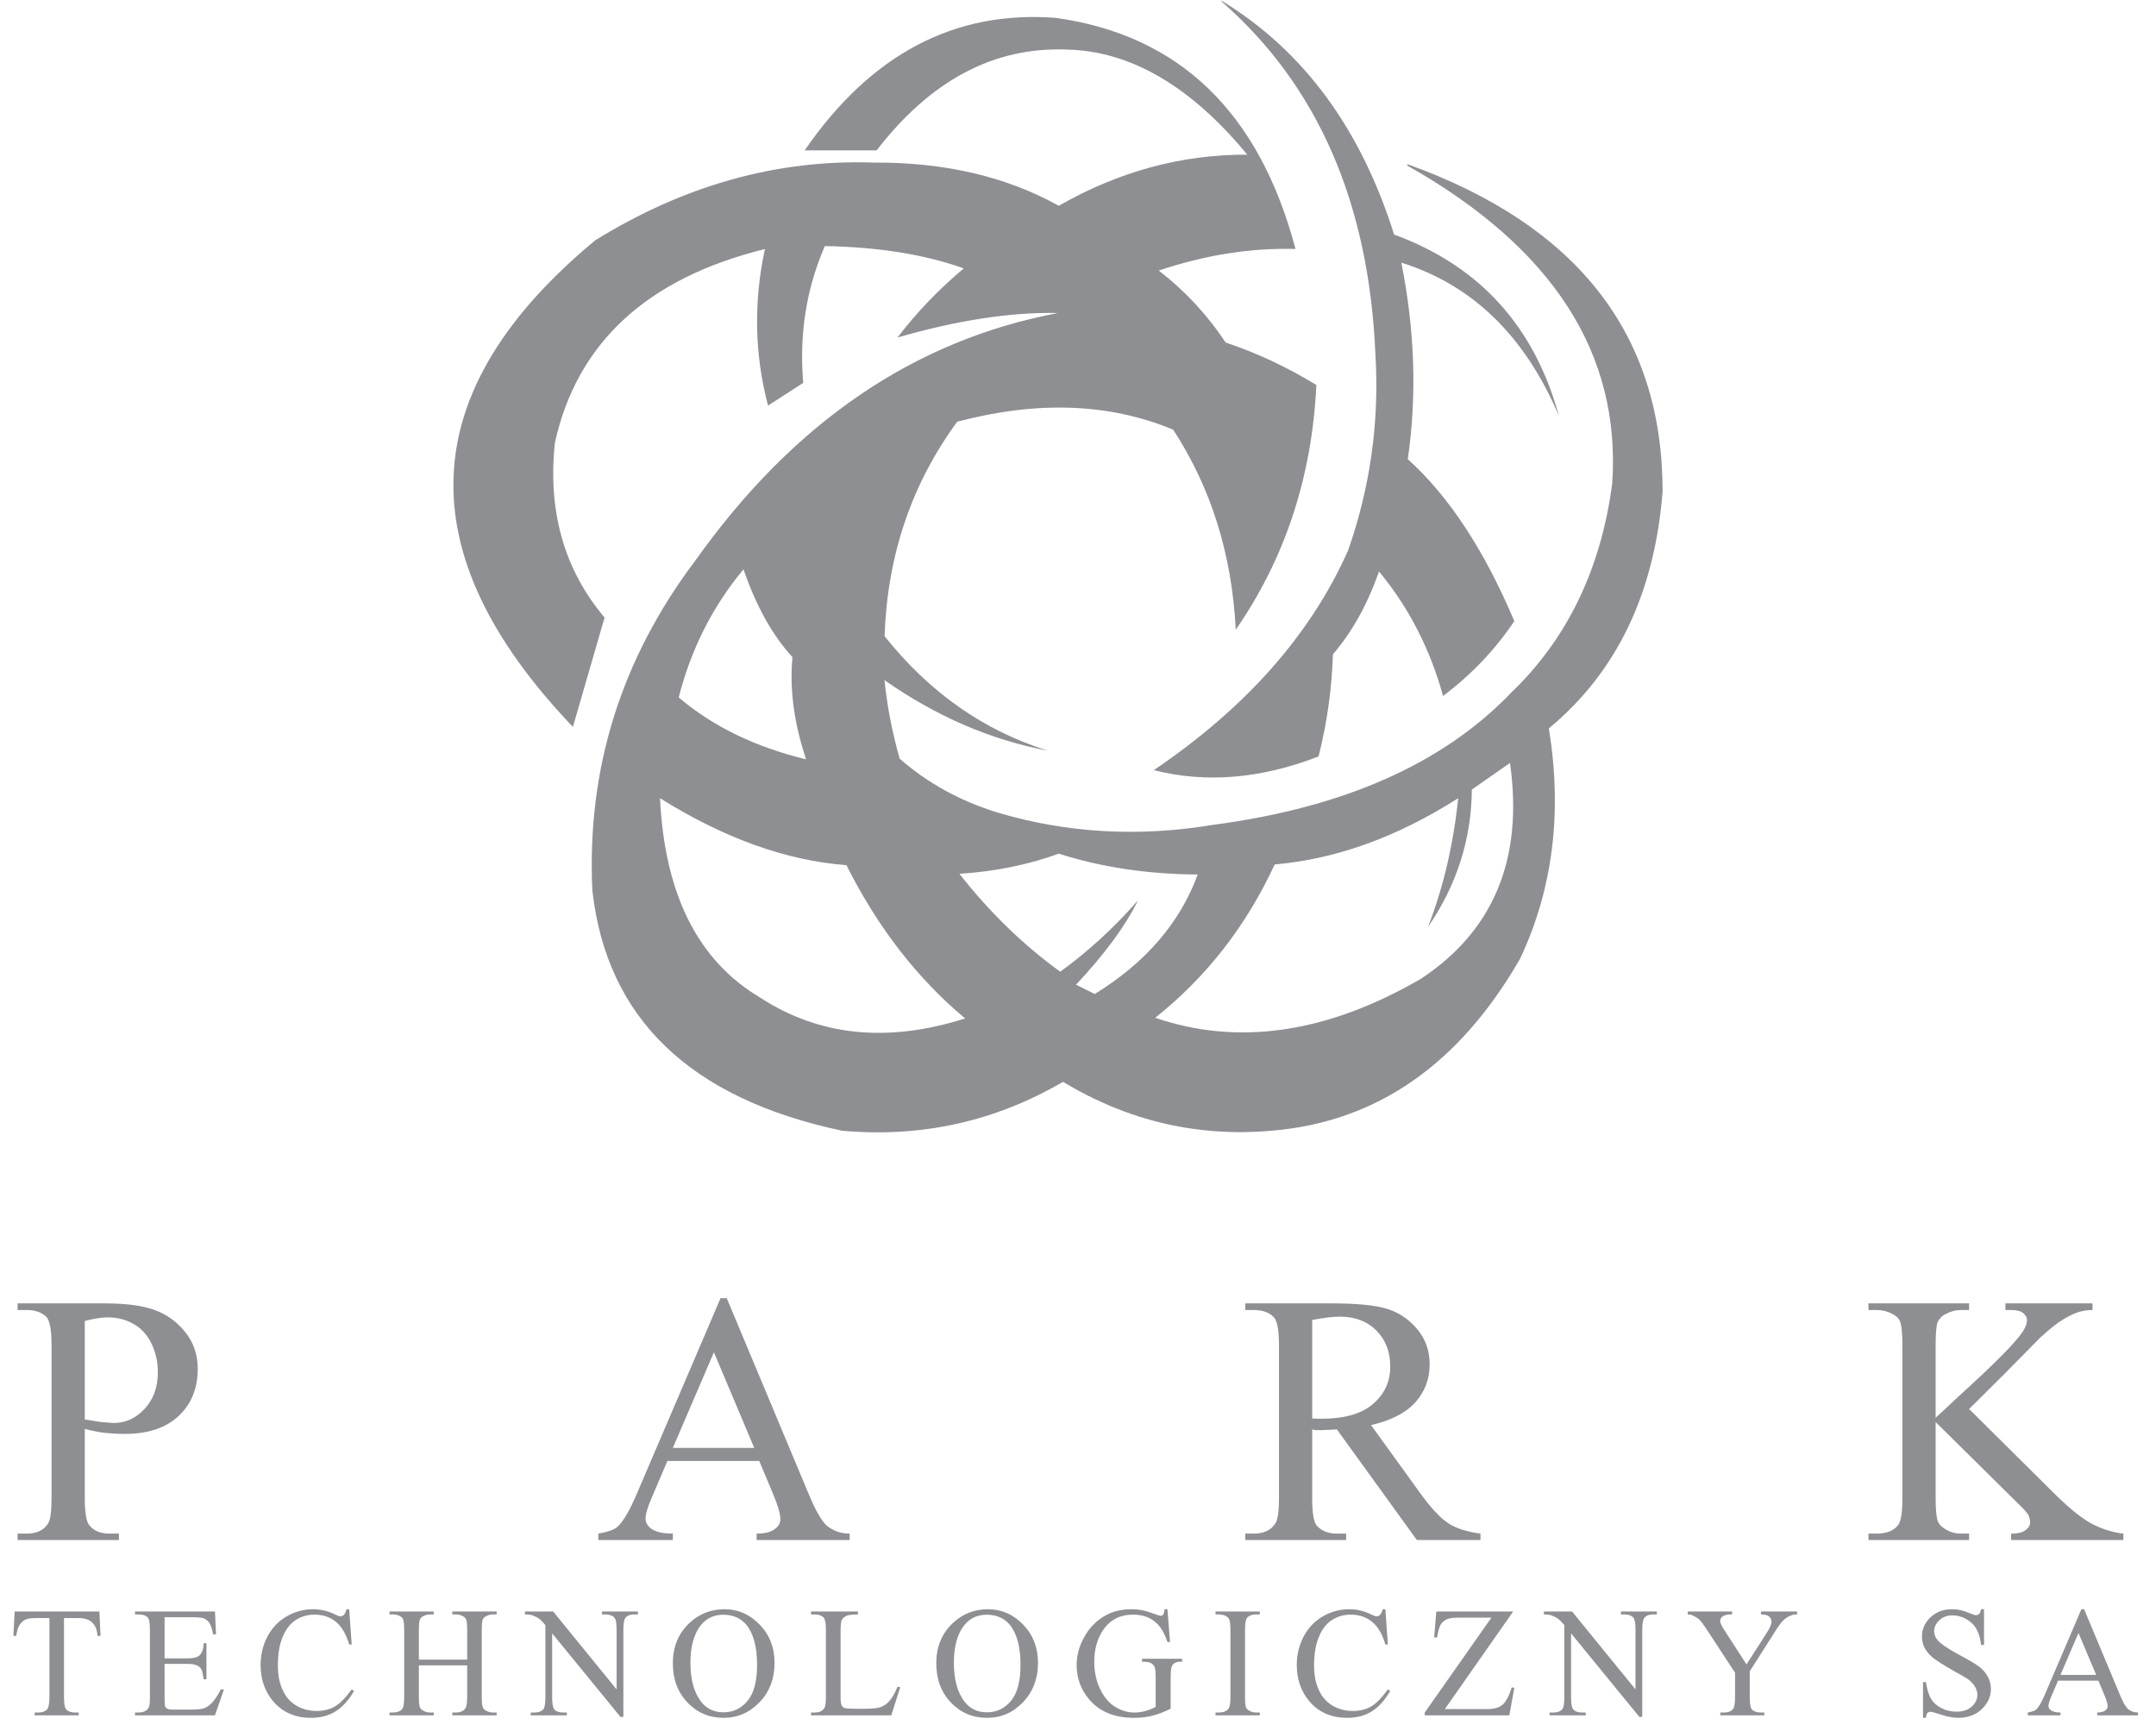 <svg width="240" height="192" viewBox="0 0 240 192" fill="none" xmlns="http://www.w3.org/2000/svg">
<path fill-rule="evenodd" clip-rule="evenodd" d="M155.99 29.233C157.496 36.732 157.737 44.024 156.711 51.107C161.267 55.204 165.22 61.213 168.569 69.135C166.433 72.318 163.789 75.096 160.637 77.467C159.195 72.222 156.818 67.602 153.506 63.606C152.213 67.297 150.504 70.368 148.378 72.82C148.25 76.714 147.716 80.507 146.776 84.198C140.35 86.687 134.237 87.194 128.436 85.72C138.681 78.787 145.889 70.641 150.061 61.282C152.545 54.2 153.56 46.908 153.106 39.409C152.385 22.577 146.669 9.49 135.959 0.148L135.999 0.092C145.069 5.61 151.466 14.282 155.189 26.108C164.686 29.585 170.802 36.316 173.537 46.3C169.761 37.4 163.912 31.711 155.99 29.233ZM156.631 18.416L156.687 18.28C175.618 25.085 185.08 37.229 185.075 54.712C184.188 66.026 179.969 74.813 172.416 81.073C173.933 90.415 172.864 98.962 169.21 106.713C162.443 118.48 153.255 124.858 141.648 125.846C133.358 126.594 125.586 124.783 118.332 120.414C110.757 124.831 102.561 126.645 93.742 125.854C76.798 122.265 67.531 113.347 65.939 99.101C65.308 85.597 69.127 73.365 77.396 62.404C88.304 47.041 101.765 37.854 117.779 34.841C112.539 34.729 106.583 35.637 99.911 37.566C102 34.814 104.457 32.251 107.283 29.874C102.956 28.325 97.801 27.497 91.819 27.39C89.752 32.149 88.95 37.224 89.415 42.613L85.497 45.145C83.996 39.462 83.876 33.671 85.136 27.774L85.168 27.71C85.153 27.715 85.139 27.721 85.129 27.726C85.123 27.721 85.121 27.721 85.121 27.726C72.023 30.968 64.24 38.148 61.772 49.264C60.96 56.923 62.803 63.413 67.301 68.734L63.775 80.905C45.245 61.52 46.073 43.468 66.259 26.749C76.173 20.611 86.509 17.727 97.267 18.095C105.157 18.053 112.021 19.655 117.859 22.903C124.536 19.084 131.531 17.187 138.844 17.214C132.535 9.57 125.834 5.671 118.74 5.516C110.648 5.201 103.597 8.94 97.588 16.733H89.575C96.941 6.034 106.262 1.12 117.538 1.99C131.287 3.914 140.178 12.487 144.212 27.71C139.233 27.577 134.159 28.378 128.988 30.114C131.899 32.357 134.383 35.028 136.44 38.126C139.912 39.28 143.277 40.856 146.535 42.853C146.044 53.077 143.053 62.155 137.561 70.088C137.139 61.712 134.816 54.29 130.591 47.821C123.497 44.873 115.484 44.579 106.553 46.94C101.473 53.857 98.779 61.813 98.469 70.808C103.463 77.08 109.523 81.329 116.649 83.556C110.282 82.355 104.219 79.737 98.461 75.704C98.739 78.519 99.299 81.43 100.144 84.438C103.242 87.156 106.877 89.157 111.048 90.439C118.756 92.736 126.769 93.19 135.085 91.801C149.636 89.883 160.69 84.972 168.249 77.066C174.472 71.084 178.211 63.338 179.466 53.83C180.46 39.361 172.848 27.556 156.631 18.416ZM163.842 87.884C163.794 93.407 162.165 98.508 158.954 103.187C160.664 98.796 161.786 94.016 162.32 88.845C155.515 93.177 148.707 95.634 141.896 96.216C138.728 103.064 134.295 108.753 128.596 113.283C137.858 116.445 147.71 115.003 158.153 108.956C166.283 103.598 169.595 95.586 168.089 84.919L163.842 87.884ZM126.673 100.223C125.295 103.043 122.998 106.168 119.782 109.597L121.865 110.639C127.543 107.135 131.363 102.701 133.323 97.338C127.746 97.301 122.592 96.526 117.859 95.015C114.467 96.254 110.781 97.002 106.802 97.258C110.13 101.51 113.869 105.142 118.019 108.155C121.112 105.922 123.997 103.278 126.673 100.223ZM94.223 96.297C87.513 95.784 80.596 93.3 73.471 88.845C73.983 99.533 77.696 106.929 84.608 111.031C91.21 115.326 98.819 116.101 107.435 113.355C102.104 108.905 97.7 103.219 94.223 96.297ZM89.736 84.518C88.389 80.518 87.882 76.725 88.213 73.141C85.981 70.71 84.164 67.452 82.765 63.366C79.325 67.495 76.921 72.249 75.553 77.628C79.352 80.854 84.079 83.151 89.736 84.518Z" fill="#8D8F93"/>
<path d="M9.436 159.047V166.761C9.436 168.434 9.621 169.456 9.991 169.825C10.483 170.407 11.223 170.697 12.21 170.697H13.24V171.41H1.959V170.697H2.963C4.073 170.697 4.865 170.327 5.341 169.587C5.605 169.2 5.737 168.258 5.737 166.761V149.747C5.737 148.109 5.561 147.07 5.209 146.63C4.698 146.084 3.949 145.811 2.963 145.811H1.959V145.071H11.629C13.989 145.071 15.842 145.313 17.19 145.798C18.537 146.283 19.677 147.101 20.611 148.255C21.544 149.408 22.011 150.777 22.011 152.363C22.011 154.529 21.302 156.277 19.885 157.607C18.466 158.937 16.463 159.601 13.874 159.601C13.205 159.601 12.518 159.566 11.814 159.495C11.109 159.425 10.316 159.275 9.436 159.047ZM9.436 157.99L11.285 158.28L12.659 158.386C13.98 158.386 15.129 157.858 16.106 156.801C17.084 155.744 17.573 154.388 17.573 152.732C17.573 151.623 17.343 150.579 16.886 149.602C16.428 148.624 15.767 147.885 14.904 147.383C14.041 146.881 13.072 146.63 11.998 146.63C11.329 146.63 10.475 146.762 9.436 147.026V157.99H9.436Z" fill="#8D8F93"/>
<path d="M84.516 162.613H74.292L72.522 166.761C72.082 167.782 71.862 168.54 71.862 169.033C71.862 169.438 72.055 169.799 72.443 170.116C72.672 170.292 72.985 170.433 73.381 170.538C73.777 170.644 74.283 170.697 74.9 170.697V171.41H66.605V170.697C67.696 170.503 68.41 170.248 68.744 169.931C69.396 169.332 70.127 168.073 70.937 166.153L80.21 144.49H80.897L90.064 166.391C90.803 168.152 91.464 169.296 92.045 169.825C92.38 170.089 92.754 170.3 93.168 170.459C93.582 170.618 94.053 170.697 94.581 170.697V171.41H84.225V170.697C84.736 170.697 85.159 170.649 85.493 170.551C85.828 170.455 86.101 170.318 86.312 170.142C86.682 169.861 86.867 169.508 86.867 169.085C86.867 168.522 86.612 167.623 86.101 166.391L84.516 162.613ZM83.961 161.16L79.47 150.513L74.9 161.16H83.961Z" fill="#8D8F93"/>
<path d="M164.801 171.41H157.721L148.818 159.099L147.232 159.179H146.678H146.493C146.422 159.179 146.282 159.152 146.07 159.099V166.761C146.07 168.434 146.246 169.456 146.598 169.825C147.109 170.407 147.849 170.697 148.818 170.697H149.848V171.41H138.62V170.697H139.571C140.681 170.697 141.473 170.327 141.949 169.587C142.23 169.218 142.372 168.276 142.372 166.761V149.747C142.372 148.092 142.187 147.052 141.817 146.63C141.306 146.084 140.558 145.811 139.571 145.811H138.62V145.071H148.157C151.01 145.071 153.093 145.274 154.405 145.679C155.717 146.084 156.836 146.837 157.76 147.938C158.685 149.039 159.147 150.337 159.147 151.834C159.147 153.472 158.623 154.881 157.575 156.061C156.527 157.241 154.876 158.095 152.622 158.624L158.064 166.153C159.297 167.861 160.371 169.006 161.287 169.587C162.15 170.133 163.321 170.503 164.801 170.697V171.41ZM146.07 157.884L146.704 157.91H147.153C149.671 157.91 151.569 157.36 152.846 156.259C154.123 155.159 154.761 153.772 154.761 152.098C154.761 150.478 154.25 149.149 153.229 148.109C152.207 147.07 150.851 146.55 149.16 146.55C148.368 146.55 147.338 146.674 146.07 146.92L146.07 157.884Z" fill="#8D8F93"/>
<path d="M219.195 156.828L228.891 166.444C230.529 168.047 231.902 169.125 233.012 169.68C234.121 170.235 235.24 170.574 236.367 170.697V171.411H223.871V170.697C224.61 170.697 225.148 170.57 225.482 170.314C225.817 170.059 225.984 169.782 225.984 169.482C225.984 169.165 225.922 168.883 225.799 168.636C225.676 168.39 225.262 167.932 224.558 167.263L215.47 158.28V166.761C215.47 168.082 215.558 168.954 215.734 169.376C215.857 169.676 216.139 169.957 216.58 170.222C217.09 170.539 217.671 170.697 218.323 170.697H219.195V171.41H207.994V170.697H208.918C210.01 170.697 210.803 170.38 211.296 169.746C211.613 169.323 211.771 168.329 211.771 166.761V149.747C211.771 148.409 211.683 147.519 211.507 147.079C211.384 146.762 211.111 146.489 210.688 146.26C210.125 145.961 209.535 145.811 208.918 145.811H207.994V145.071H219.195V145.811H218.323C217.706 145.811 217.125 145.961 216.58 146.26C216.192 146.436 215.893 146.745 215.681 147.185C215.54 147.607 215.47 148.462 215.47 149.747V157.805L218.138 155.322C221.96 151.852 224.285 149.51 225.113 148.294C225.465 147.784 225.641 147.326 225.641 146.92C225.641 146.656 225.505 146.405 225.232 146.168C224.959 145.93 224.505 145.811 223.871 145.811H223.238V145.071H232.933V145.811C232.387 145.811 231.872 145.886 231.388 146.035C230.903 146.185 230.331 146.458 229.67 146.854C229.01 147.251 228.169 147.916 227.147 148.849L223.238 152.811L219.195 156.828Z" fill="#8D8F93"/>
<path d="M11.065 179.369L11.192 182.08H10.868C10.806 181.602 10.721 181.262 10.613 181.061C10.435 180.736 10.197 180.495 9.9 180.336C9.602 180.178 9.222 180.099 8.759 180.099H7.124V188.907C7.124 189.626 7.205 190.077 7.368 190.263C7.584 190.495 7.912 190.611 8.353 190.611H8.759V190.924H3.856V190.611H4.262C4.741 190.611 5.088 190.468 5.305 190.182C5.358 190.082 5.405 189.925 5.444 189.713C5.482 189.5 5.502 189.232 5.502 188.907V180.099H4.099C3.551 180.099 3.168 180.138 2.952 180.215C2.666 180.323 2.415 180.528 2.199 180.829C1.998 181.13 1.87 181.548 1.816 182.08H1.492L1.631 179.369H11.065Z" fill="#8D8F93"/>
<path d="M18.322 180.006V184.584H20.848C21.513 184.584 21.957 184.48 22.181 184.271C22.335 184.14 22.455 183.958 22.54 183.727C22.625 183.495 22.668 183.217 22.668 182.892H22.981V186.914H22.668C22.59 186.342 22.509 185.979 22.424 185.824C22.331 185.631 22.165 185.479 21.926 185.366C21.686 185.255 21.327 185.198 20.848 185.198H18.321V189.012C18.321 189.522 18.341 189.827 18.379 189.927C18.418 190.028 18.497 190.113 18.617 190.182C18.737 190.252 18.951 190.286 19.26 190.286H21.231C21.887 190.286 22.359 190.244 22.645 190.159C22.93 190.074 23.216 189.897 23.502 189.626C23.858 189.278 24.217 188.749 24.58 188.038H24.928L23.931 190.924H15.03V190.611H15.435C15.714 190.611 15.972 190.549 16.212 190.425C16.382 190.325 16.503 190.186 16.577 190.008C16.65 189.83 16.687 189.46 16.687 188.896V181.385C16.687 180.651 16.61 180.203 16.455 180.041C16.247 179.809 15.907 179.693 15.435 179.693H15.03V179.369H23.931L24.047 181.907H23.722C23.606 181.289 23.471 180.872 23.317 180.655C23.177 180.439 22.969 180.265 22.691 180.133C22.459 180.049 22.057 180.006 21.485 180.006H18.322V180.006Z" fill="#8D8F93"/>
<path d="M38.872 179.114L39.15 183.043H38.872C38.525 181.869 38.024 181.021 37.371 180.499C36.718 179.978 35.932 179.717 35.013 179.717C34.255 179.717 33.568 179.91 32.95 180.297C32.331 180.683 31.841 181.307 31.478 182.168C31.114 183.03 30.933 184.087 30.933 185.338C30.933 185.872 30.974 186.36 31.055 186.804C31.136 187.249 31.269 187.672 31.455 188.073C31.779 188.831 32.279 189.414 32.956 189.823C33.632 190.233 34.399 190.438 35.256 190.438C36.014 190.438 36.678 190.277 37.25 189.957C37.822 189.636 38.455 188.997 39.151 188.039L39.406 188.212C38.818 189.232 38.142 189.986 37.377 190.472C36.612 190.959 35.693 191.202 34.619 191.202C32.718 191.202 31.235 190.488 30.168 189.058C29.396 188.007 29.009 186.763 29.009 185.326C29.009 184.183 29.262 183.128 29.768 182.162C30.274 181.196 30.985 180.447 31.901 179.914C32.816 179.381 33.807 179.114 34.873 179.114C35.708 179.114 36.531 179.315 37.342 179.717C37.605 179.84 37.779 179.902 37.864 179.902C38.018 179.902 38.153 179.856 38.269 179.763C38.401 179.601 38.505 179.385 38.582 179.114H38.872V179.114Z" fill="#8D8F93"/>
<path d="M46.627 184.723H52.005V181.42C52.005 180.833 51.967 180.446 51.889 180.261C51.835 180.122 51.715 179.998 51.53 179.89C51.29 179.759 51.032 179.693 50.754 179.693H50.348V179.369H55.285V179.693H54.88C54.594 179.693 54.339 179.759 54.115 179.89C53.929 179.967 53.798 180.103 53.721 180.296C53.659 180.489 53.628 180.864 53.628 181.42V188.884C53.628 189.464 53.666 189.846 53.744 190.032C53.797 190.171 53.913 190.294 54.091 190.402C54.346 190.542 54.609 190.611 54.879 190.611H55.285V190.924H50.348V190.611H50.753C51.217 190.611 51.557 190.472 51.773 190.194C51.928 190.008 52.005 189.572 52.005 188.884V185.361H46.627V188.884C46.627 189.464 46.666 189.846 46.743 190.032C46.789 190.163 46.909 190.287 47.102 190.403C47.342 190.542 47.601 190.611 47.879 190.611H48.285V190.924H43.359V190.611H43.741C44.22 190.611 44.568 190.472 44.784 190.194C44.923 190.009 44.993 189.572 44.993 188.885V181.421C44.993 180.833 44.954 180.447 44.877 180.261C44.838 180.122 44.726 179.999 44.541 179.891C44.294 179.759 44.027 179.694 43.741 179.694H43.359V179.369H48.285V179.694H47.879C47.601 179.694 47.342 179.759 47.102 179.891C46.932 179.968 46.811 180.101 46.737 180.29C46.664 180.48 46.627 180.857 46.627 181.421V184.723H46.627Z" fill="#8D8F93"/>
<path d="M58.439 179.369H61.58L68.638 188.038V181.362C68.638 180.659 68.557 180.222 68.395 180.053C68.186 179.813 67.854 179.693 67.398 179.693H67.016V179.369H71.014V179.693H70.609C70.122 179.693 69.778 179.84 69.577 180.134C69.523 180.219 69.479 180.367 69.444 180.58C69.409 180.792 69.392 181.053 69.392 181.362V191.098H69.067L61.464 181.802V188.907C61.464 189.626 61.545 190.078 61.708 190.263C61.908 190.495 62.233 190.611 62.681 190.611H63.098V190.924H59.077V190.611H59.471C59.965 190.611 60.321 190.468 60.537 190.182C60.591 190.082 60.633 189.925 60.664 189.713C60.695 189.501 60.711 189.232 60.711 188.907V180.875C60.386 180.497 60.139 180.25 59.969 180.134C59.799 180.018 59.54 179.894 59.192 179.763C59.014 179.716 58.764 179.693 58.439 179.693V179.369Z" fill="#8D8F93"/>
<path d="M80.671 179.114C82.162 179.114 83.46 179.684 84.565 180.823C85.67 181.963 86.222 183.383 86.222 185.083C86.222 186.837 85.668 188.295 84.559 189.458C83.45 190.621 82.112 191.202 80.543 191.202C78.951 191.202 77.613 190.634 76.527 189.498C75.442 188.363 74.899 186.902 74.899 185.117C74.899 183.278 75.525 181.78 76.776 180.62C77.858 179.616 79.156 179.114 80.671 179.114ZM80.508 179.728C79.481 179.728 78.654 180.111 78.028 180.876C77.248 181.842 76.858 183.24 76.858 185.072C76.858 186.949 77.259 188.402 78.063 189.429C78.681 190.202 79.504 190.588 80.531 190.588C81.613 190.588 82.508 190.163 83.215 189.313C83.922 188.464 84.275 187.131 84.275 185.315C84.275 183.329 83.885 181.849 83.105 180.876C82.479 180.111 81.613 179.728 80.508 179.728Z" fill="#8D8F93"/>
<path d="M99.912 187.748L100.213 187.794L99.216 190.924H90.28V190.61H90.697C91.2 190.61 91.551 190.449 91.752 190.124C91.876 189.946 91.938 189.525 91.938 188.861V181.42C91.938 180.701 91.856 180.245 91.694 180.052C91.462 179.813 91.13 179.693 90.697 179.693H90.28V179.369H95.507V179.693C94.874 179.693 94.441 179.747 94.209 179.855C93.97 179.979 93.8 180.13 93.7 180.307C93.614 180.508 93.572 180.941 93.572 181.605V188.861C93.572 189.34 93.614 189.664 93.7 189.834C93.769 189.966 93.879 190.058 94.03 190.112C94.18 190.167 94.619 190.194 95.345 190.194H96.18C97.091 190.194 97.721 190.128 98.069 189.997C98.417 189.865 98.736 189.636 99.025 189.307C99.315 188.979 99.61 188.459 99.912 187.748Z" fill="#8D8F93"/>
<path d="M109.997 179.114C111.488 179.114 112.786 179.684 113.891 180.823C114.995 181.963 115.548 183.383 115.548 185.083C115.548 186.837 114.994 188.295 113.885 189.458C112.776 190.621 111.437 191.202 109.869 191.202C108.277 191.202 106.939 190.634 105.853 189.498C104.767 188.363 104.225 186.902 104.225 185.117C104.225 183.278 104.85 181.78 106.102 180.62C107.184 179.616 108.482 179.114 109.997 179.114ZM109.834 179.728C108.807 179.728 107.98 180.111 107.354 180.876C106.574 181.842 106.183 183.24 106.183 185.072C106.183 186.949 106.585 188.402 107.389 189.429C108.007 190.202 108.83 190.588 109.857 190.588C110.939 190.588 111.833 190.163 112.541 189.313C113.247 188.464 113.601 187.131 113.601 185.315C113.601 183.329 113.211 181.849 112.43 180.876C111.805 180.111 110.939 179.728 109.834 179.728Z" fill="#8D8F93"/>
<path d="M129.956 179.113L130.246 182.764H129.956C129.655 181.852 129.265 181.164 128.785 180.701C128.106 180.044 127.221 179.716 126.131 179.716C124.671 179.716 123.551 180.299 122.77 181.466C122.129 182.44 121.808 183.606 121.808 184.966C121.808 186.064 122.023 187.066 122.451 187.974C122.88 188.882 123.44 189.548 124.132 189.973C124.823 190.398 125.532 190.611 126.259 190.611C126.691 190.611 127.107 190.555 127.505 190.443C127.903 190.331 128.283 190.178 128.646 189.985V186.624C128.646 186.052 128.6 185.677 128.507 185.499C128.414 185.322 128.279 185.186 128.101 185.094C127.923 185.001 127.599 184.955 127.128 184.955V184.63H131.59V184.955H131.381C130.948 184.955 130.647 185.101 130.477 185.395C130.423 185.503 130.382 185.654 130.355 185.847C130.328 186.04 130.314 186.299 130.314 186.624V190.182C129.665 190.514 129.018 190.767 128.373 190.941C127.728 191.115 127.015 191.202 126.235 191.202C124.009 191.202 122.317 190.483 121.158 189.046C120.285 187.972 119.849 186.732 119.849 185.325C119.849 184.815 119.91 184.321 120.034 183.842C120.157 183.363 120.343 182.884 120.59 182.405C121.162 181.292 121.958 180.442 122.978 179.855C123.82 179.36 124.821 179.113 125.98 179.113C126.381 179.113 126.764 179.148 127.127 179.217C127.49 179.287 127.973 179.434 128.576 179.658C128.893 179.781 129.109 179.843 129.225 179.843C129.325 179.843 129.412 179.797 129.486 179.704C129.559 179.611 129.607 179.415 129.63 179.113L129.956 179.113Z" fill="#8D8F93"/>
<path d="M140.238 190.611V190.924H135.312V190.611H135.718C136.182 190.611 136.526 190.472 136.75 190.194C136.896 190.008 136.97 189.572 136.97 188.884V181.42C136.97 180.833 136.924 180.446 136.831 180.261C136.792 180.122 136.68 179.998 136.495 179.89C136.247 179.759 135.989 179.693 135.718 179.693H135.312V179.369H140.238V179.693H139.832C139.369 179.693 139.025 179.828 138.801 180.099C138.662 180.292 138.592 180.732 138.592 181.42V188.884C138.592 189.464 138.627 189.846 138.696 190.032C138.75 190.163 138.87 190.286 139.056 190.402C139.295 190.542 139.554 190.611 139.832 190.611H140.238V190.611Z" fill="#8D8F93"/>
<path d="M154.218 179.114L154.496 183.043H154.218C153.87 181.869 153.37 181.021 152.717 180.499C152.064 179.978 151.278 179.717 150.358 179.717C149.601 179.717 148.914 179.91 148.295 180.297C147.677 180.683 147.186 181.307 146.823 182.168C146.46 183.03 146.279 184.087 146.279 185.338C146.279 185.872 146.319 186.36 146.401 186.804C146.482 187.249 146.615 187.672 146.8 188.073C147.125 188.831 147.625 189.414 148.301 189.823C148.977 190.233 149.744 190.438 150.602 190.438C151.359 190.438 152.023 190.277 152.595 189.957C153.167 189.636 153.801 188.997 154.496 188.039L154.751 188.212C154.164 189.232 153.488 189.986 152.723 190.472C151.958 190.959 151.038 191.202 149.964 191.202C148.063 191.202 146.58 190.488 145.514 189.058C144.741 188.007 144.354 186.763 144.354 185.326C144.354 184.183 144.608 183.128 145.114 182.162C145.62 181.196 146.331 180.447 147.246 179.914C148.162 179.381 149.153 179.114 150.219 179.114C151.054 179.114 151.876 179.315 152.688 179.717C152.95 179.84 153.124 179.902 153.209 179.902C153.364 179.902 153.499 179.856 153.615 179.763C153.746 179.601 153.851 179.385 153.928 179.114H154.218V179.114Z" fill="#8D8F93"/>
<path d="M168.441 179.369L160.837 190.228H165.566C166.3 190.228 166.858 190.072 167.241 189.759C167.623 189.446 167.973 188.795 168.29 187.806L168.568 187.875L168.012 190.924H158.601V190.611L166.018 180.052H162.321C161.726 180.052 161.29 180.12 161.012 180.255C160.734 180.39 160.513 180.589 160.351 180.852C160.227 181.084 160.1 181.551 159.968 182.254H159.644L159.887 179.369H168.441Z" fill="#8D8F93"/>
<path d="M171.861 179.369H175.002L182.06 188.038V181.362C182.06 180.659 181.979 180.222 181.817 180.053C181.608 179.813 181.276 179.693 180.82 179.693H180.438V179.369H184.436V179.693H184.03C183.544 179.693 183.2 179.84 182.999 180.134C182.945 180.219 182.9 180.367 182.866 180.58C182.831 180.792 182.813 181.053 182.813 181.362V191.098H182.489L174.886 181.802V188.907C174.886 189.626 174.967 190.078 175.129 190.263C175.33 190.495 175.654 190.611 176.103 190.611H176.52V190.924H172.498V190.611H172.892C173.387 190.611 173.742 190.468 173.959 190.182C174.013 190.082 174.055 189.925 174.086 189.713C174.117 189.501 174.132 189.232 174.132 188.907V180.875C173.808 180.497 173.56 180.25 173.391 180.134C173.221 180.018 172.962 179.894 172.614 179.763C172.436 179.716 172.185 179.693 171.861 179.693L171.861 179.369Z" fill="#8D8F93"/>
<path d="M196.028 179.369H200.05V179.693H199.841C199.686 179.693 199.472 179.755 199.198 179.879C198.923 180.002 198.671 180.186 198.439 180.429C198.207 180.673 197.917 181.076 197.569 181.64L194.776 186.021V188.907C194.776 189.626 194.853 190.078 195.008 190.263C195.224 190.495 195.564 190.611 196.028 190.611H196.399V190.924H191.496V190.611H191.902C192.389 190.611 192.737 190.468 192.945 190.182C193.007 190.082 193.055 189.925 193.09 189.713C193.125 189.501 193.142 189.232 193.142 188.907V186.184L189.978 181.351C189.615 180.81 189.352 180.458 189.19 180.296C189.066 180.157 188.792 179.983 188.367 179.775C188.251 179.721 188.089 179.693 187.88 179.693V179.369H192.818V179.693H192.551C192.296 179.693 192.055 179.753 191.827 179.873C191.599 179.993 191.485 180.184 191.485 180.447C191.485 180.64 191.663 181.007 192.018 181.548L194.417 185.257L196.689 181.71C197.029 181.177 197.199 180.783 197.199 180.528C197.199 180.373 197.16 180.23 197.083 180.099C197.006 179.968 196.886 179.867 196.724 179.798C196.562 179.728 196.33 179.694 196.028 179.694V179.369H196.028Z" fill="#8D8F93"/>
<path d="M220.856 179.113V183.1H220.532C220.493 182.722 220.428 182.382 220.335 182.08C220.242 181.779 220.126 181.508 219.987 181.269C219.724 180.828 219.35 180.473 218.863 180.203C218.376 179.932 217.874 179.797 217.356 179.797C216.761 179.797 216.271 179.977 215.884 180.336C215.498 180.695 215.305 181.103 215.305 181.559C215.305 181.906 215.424 182.231 215.664 182.532C216.011 182.957 216.85 183.525 218.179 184.236C219.253 184.808 219.985 185.248 220.375 185.557C220.765 185.866 221.071 186.231 221.291 186.652C221.511 187.074 221.621 187.52 221.621 187.991C221.621 188.841 221.283 189.589 220.607 190.234C219.931 190.879 219.056 191.201 217.982 191.201C217.657 191.201 217.344 191.167 217.043 191.097C216.873 191.09 216.51 190.993 215.954 190.807C215.397 190.622 215.042 190.529 214.887 190.529C214.756 190.529 214.644 190.576 214.551 190.668C214.474 190.753 214.419 190.931 214.389 191.202H214.064V187.226H214.389C214.451 187.636 214.53 187.997 214.626 188.31C214.723 188.623 214.837 188.883 214.968 189.092C215.216 189.509 215.594 189.851 216.104 190.118C216.614 190.384 217.182 190.517 217.808 190.517C218.511 190.517 219.071 190.33 219.488 189.955C219.906 189.581 220.114 189.142 220.114 188.64C220.114 188.354 220.035 188.068 219.877 187.782C219.718 187.496 219.477 187.222 219.152 186.959C218.936 186.797 218.329 186.442 217.333 185.893C216.861 185.623 216.446 185.374 216.087 185.146C215.728 184.918 215.436 184.719 215.212 184.549C214.802 184.224 214.489 183.865 214.273 183.471C214.056 183.077 213.948 182.636 213.948 182.15C213.948 181.323 214.265 180.61 214.899 180.011C215.532 179.412 216.343 179.113 217.332 179.113C217.966 179.113 218.615 179.264 219.28 179.565C219.426 179.627 219.558 179.677 219.674 179.716C219.789 179.754 219.882 179.774 219.952 179.774C220.099 179.774 220.219 179.731 220.311 179.646C220.404 179.561 220.477 179.384 220.531 179.113L220.856 179.113Z" fill="#8D8F93"/>
<path d="M233.584 187.064H229.099L228.322 188.883C228.129 189.332 228.032 189.664 228.032 189.88C228.032 190.058 228.117 190.216 228.287 190.355C228.388 190.432 228.525 190.494 228.699 190.541C228.873 190.587 229.095 190.61 229.365 190.61V190.923H225.726V190.61C226.205 190.525 226.518 190.413 226.665 190.274C226.951 190.012 227.272 189.459 227.627 188.616L231.695 179.113H231.996L236.018 188.721C236.343 189.494 236.632 189.996 236.887 190.228C237.034 190.344 237.198 190.436 237.38 190.506C237.562 190.576 237.768 190.61 238 190.61V190.923H233.457V190.61C233.681 190.61 233.866 190.589 234.013 190.546C234.16 190.504 234.28 190.444 234.372 190.367C234.534 190.243 234.616 190.088 234.616 189.903C234.616 189.656 234.504 189.262 234.28 188.721L233.584 187.064ZM233.341 186.426L231.37 181.756L229.365 186.426H233.341Z" fill="#8D8F93"/>
</svg>
